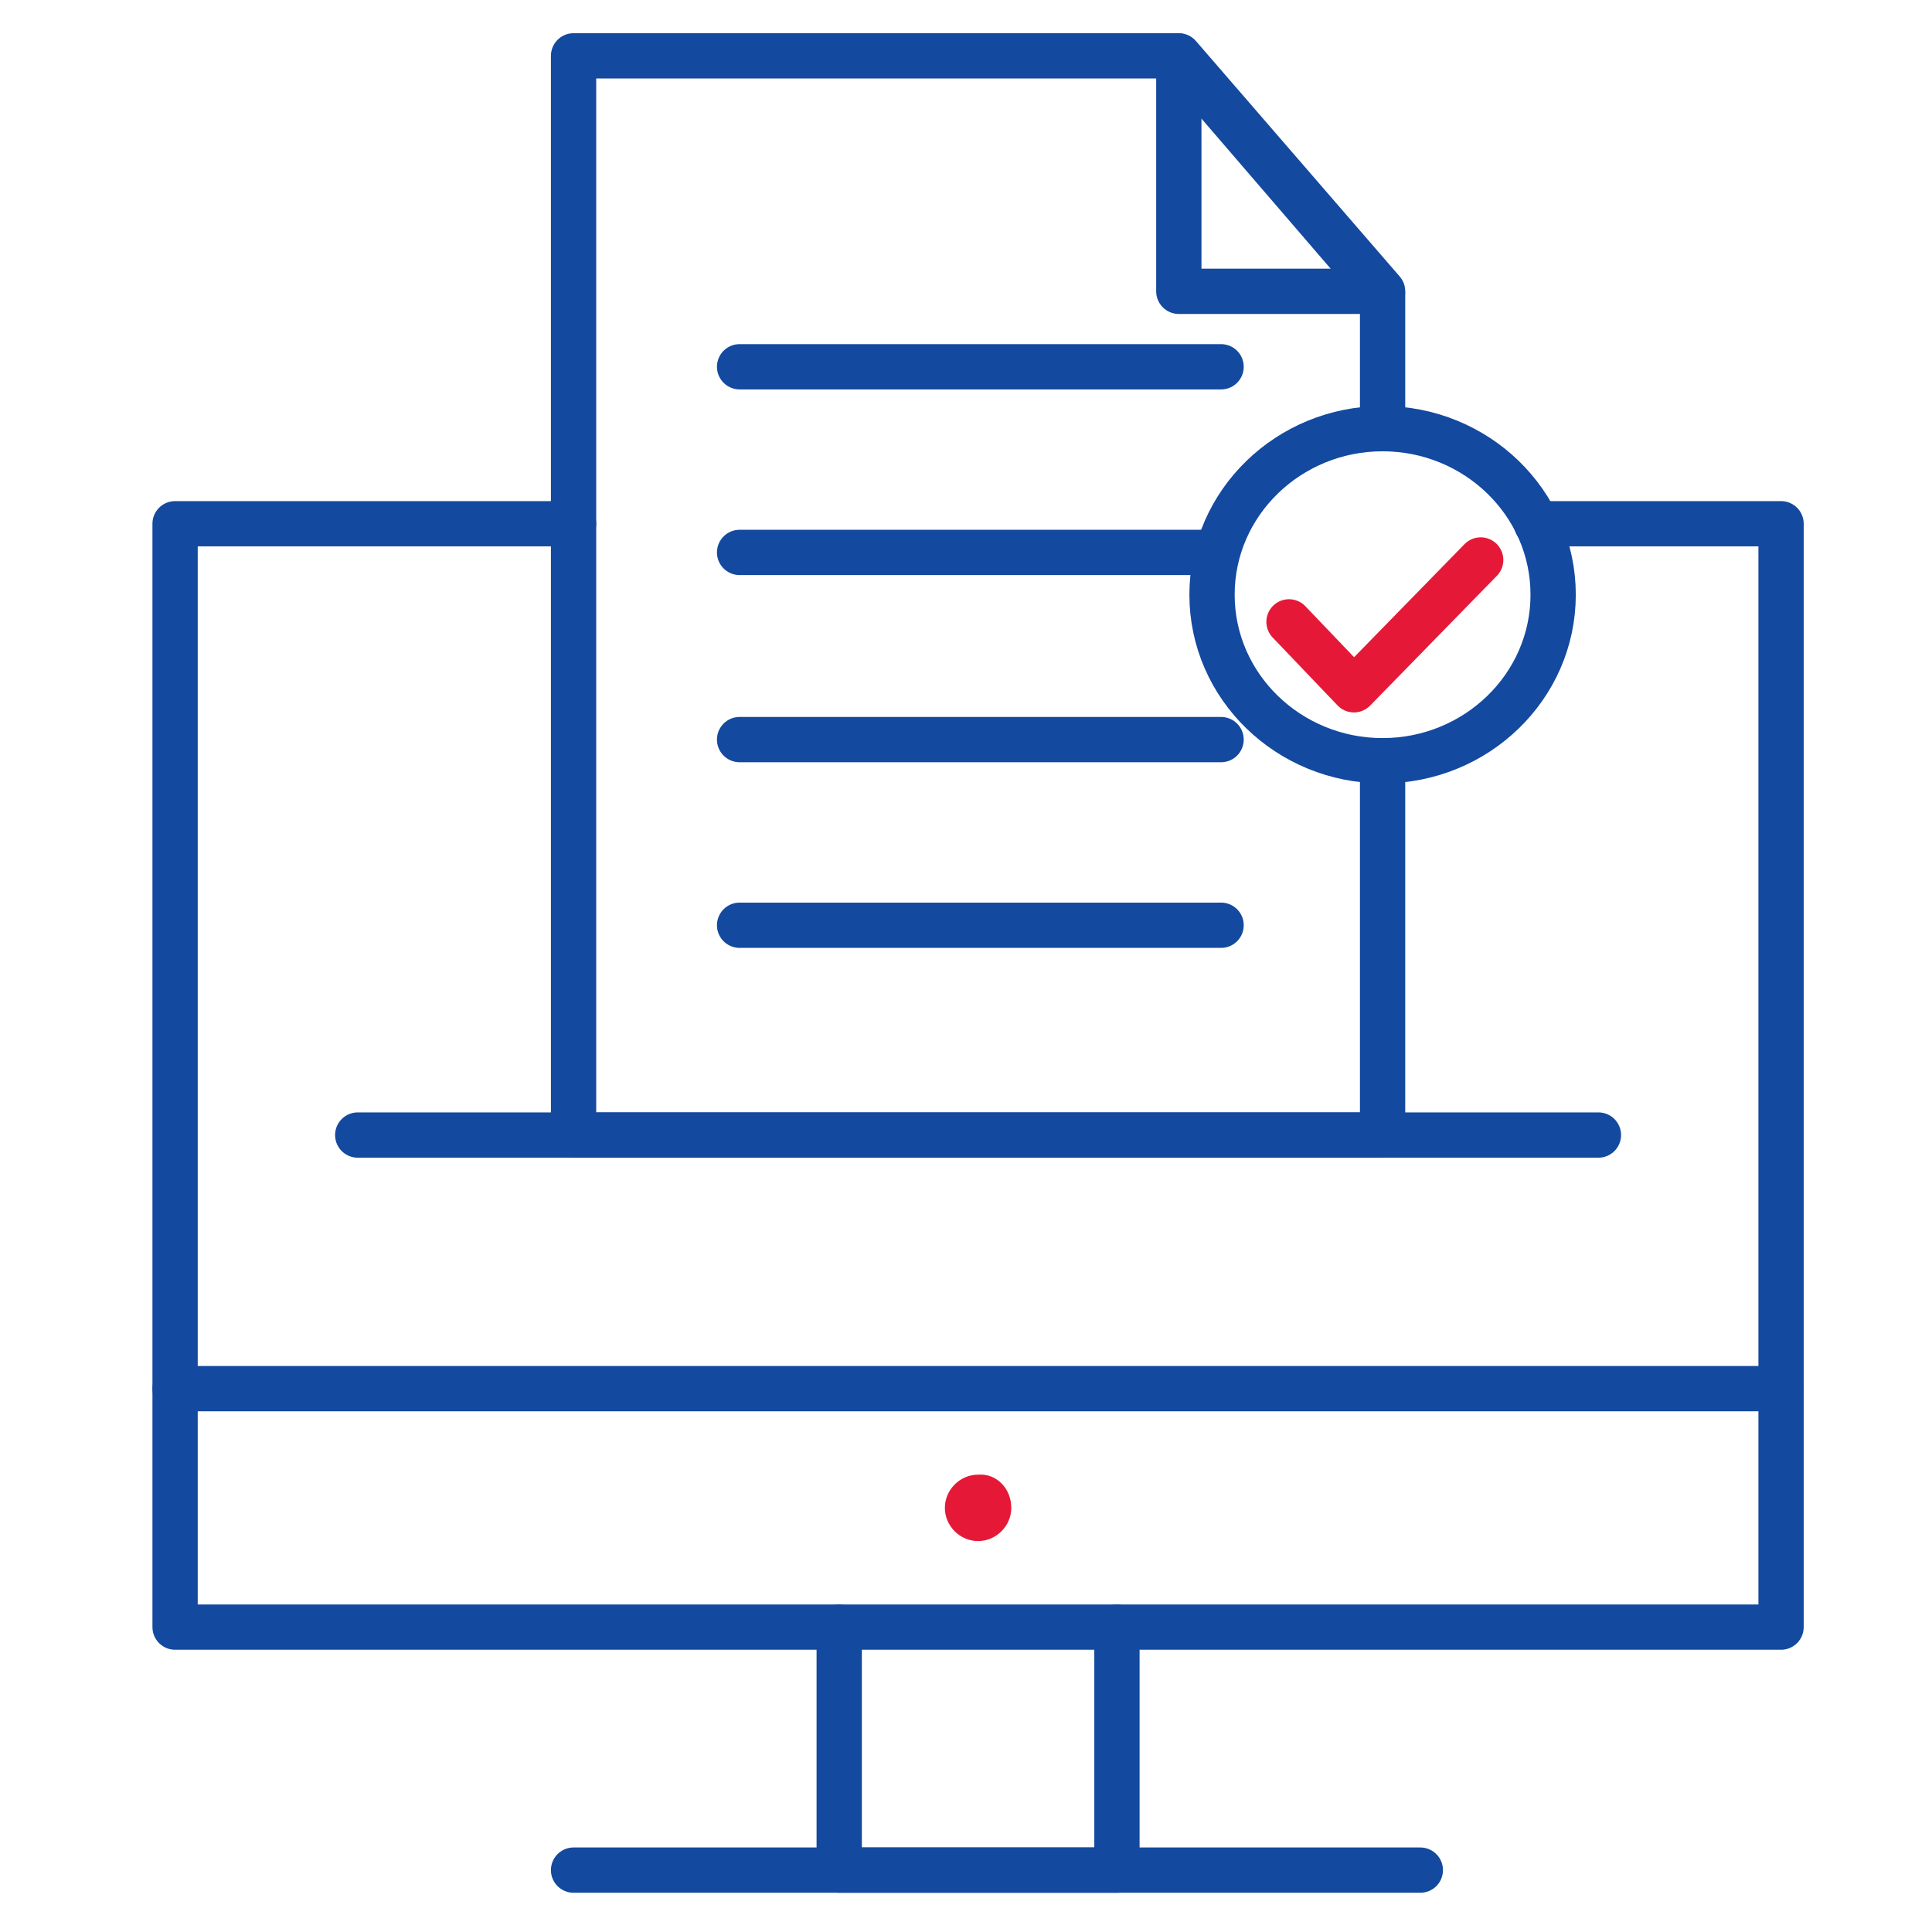 <?xml version="1.0" encoding="utf-8"?>
<!-- Generator: Adobe Illustrator 24.3.1, SVG Export Plug-In . SVG Version: 6.00 Build 0)  -->
<svg version="1.1" id="Layer_1" xmlns="http://www.w3.org/2000/svg" xmlns:xlink="http://www.w3.org/1999/xlink" x="0px" y="0px"
	 viewBox="0 0 128 128" style="enable-background:new 0 0 128 128;" xml:space="preserve">
<style type="text/css">
	.st0{fill:none;stroke:#13499F;stroke-width:3;stroke-linecap:round;stroke-linejoin:round;stroke-miterlimit:10;}
	.st1{fill:#E51937;}
	.st2{fill:none;stroke:#E51937;stroke-width:3;stroke-linecap:round;stroke-linejoin:round;stroke-miterlimit:10;}
</style>
<g>
	<polyline class="st0" points="55.6,107.8 55.6,123.9 74,123.9 74,107.8 	"/>
	<polyline class="st0" points="101.8,34.7 118,34.7 118,92 118,107.8 82.3,107.8 74,107.8 64.5,107.8 55.6,107.8 11.6,107.8 
		11.6,93.1 11.6,92 11.6,34.7 38,34.7 	"/>
	<polyline class="st0" points="118,92 81.3,92 64.5,92 11.6,92 	"/>
	<g>
		<path class="st1" d="M67,99.9c0,1.2-1,2.2-2.2,2.2c-1.2,0-2.2-1-2.2-2.2s1-2.2,2.2-2.2C66,97.6,67,98.6,67,99.9"/>
	</g>
	<polyline class="st0" points="91.6,50.4 91.6,75.2 38,75.2 38,34.7 38,3.7 78,3.7 91.6,19.5 91.6,28.4 	"/>
	<polygon class="st0" points="78.1,19.3 91.6,19.3 78.1,3.7 	"/>
	<line class="st0" x1="23.7" y1="75.2" x2="105.9" y2="75.2"/>
	<g>
		<path class="st0" d="M102.9,39.4c0,6.1-5.1,11-11.3,11s-11.3-4.9-11.3-11s5.1-11,11.3-11S102.9,33.3,102.9,39.4z"/>
	</g>
	<polyline class="st2" points="85.4,41.2 89.7,45.7 98.1,37.1 	"/>
	<line class="st0" x1="38" y1="123.9" x2="94.1" y2="123.9"/>
	<line class="st0" x1="49" y1="24.3" x2="80.9" y2="24.3"/>
	<line class="st0" x1="49" y1="36.6" x2="80.3" y2="36.6"/>
	<line class="st0" x1="49" y1="49" x2="80.9" y2="49"/>
	<line class="st0" x1="49" y1="61.3" x2="80.9" y2="61.3"/>
</g>
</svg>
